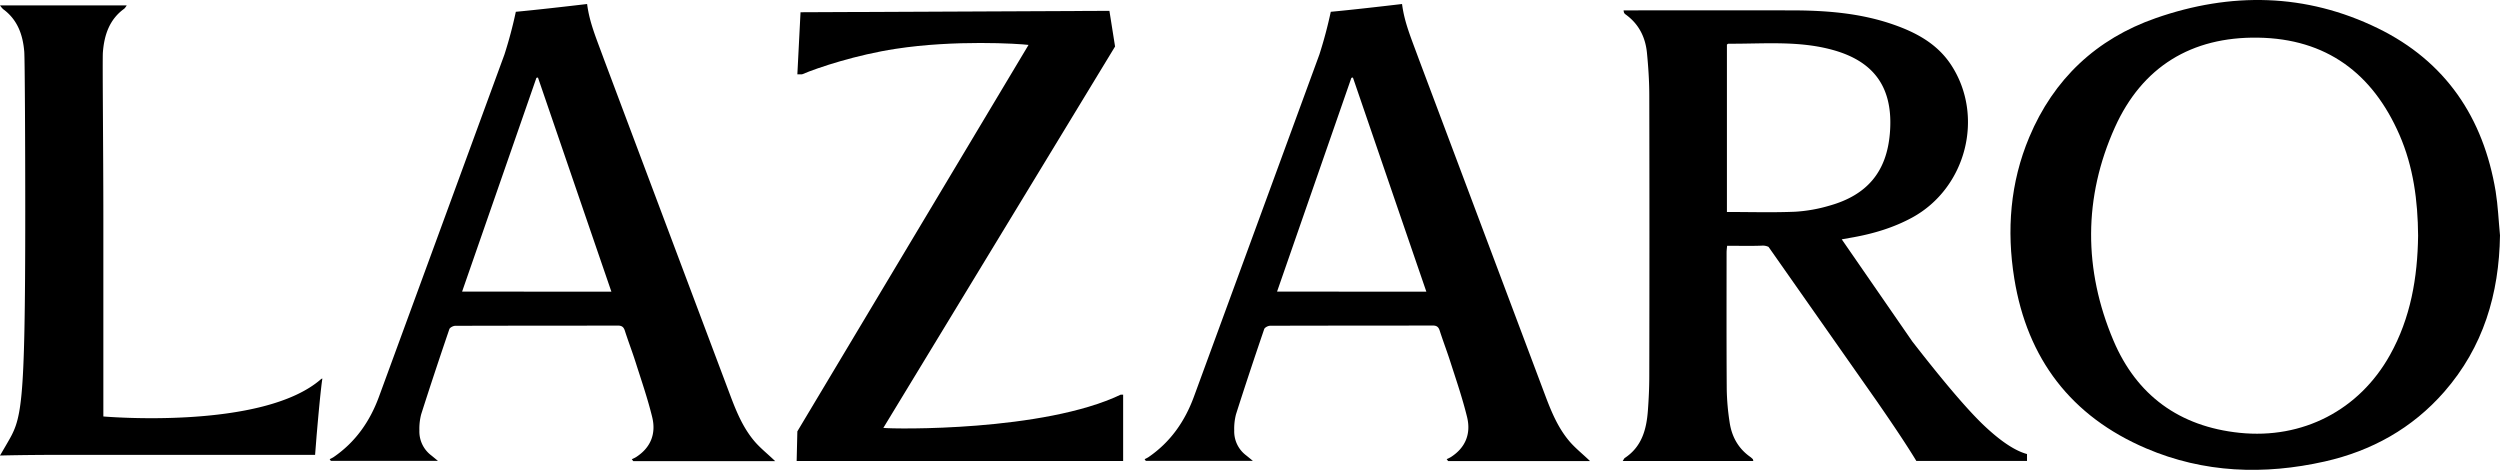 <svg viewBox="0 0 1284.21 241.38" xmlns="http://www.w3.org/2000/svg"><g data-name="Capa 2" id="Capa_2"><g data-name="Layer 1" id="Layer_1"><path d="M453.76,219.8c5.32.66,82.3,1.85,121.93-17.07h1.25V236.8H409.23l.36-15.22L528.34,23.07c-5.32-.66-38-2.64-68.15,2-20.13,3.06-39.85,9.56-48.17,13.1h-2.43l1.63-31.88,158.67-.72,2.9,18.32Z"></path><path d="M387.84,227c-6-6.92-9.48-15.3-12.67-23.78q-32.49-86.37-64.92-172.74c-4.09-11.2-7.42-18.81-8.66-28.42-10.38,1.22-25.87,3-36.62,4A223.4,223.4,0,0,1,259.13,28q-32.22,87.9-64.46,175.79c-4.66,12.7-12.09,23.36-23.41,31.08a18.27,18.27,0,0,1-1.91,1l.61.87h55c-1.63-1.34-2.53-2.09-3.45-2.83a15.37,15.37,0,0,1-6.08-12.74,29.62,29.62,0,0,1,.92-8.34c4.66-14.64,9.52-29.21,14.47-43.74.29-.85,2-1.72,3-1.72,27.87-.1,55.73-.06,83.6-.12,2.11,0,3,.82,3.59,2.73,1.75,5.46,3.82,10.81,5.55,16.27,2.95,9.29,6.15,18.52,8.46,28,2.08,8.48-.69,15.68-8.31,20.57a18.21,18.21,0,0,1-2.17,1.07l.77,1h72.9C394.31,233.15,390.76,230.34,387.84,227ZM237.37,149.8c12.82-36.86,25.5-73.34,38.18-109.81l.79-.17c12.52,36.5,25,73,37.72,110Z"></path><path d="M1284.21,120.89c-.46,30.11-8.56,57.41-28.66,80.4-16.41,18.76-37.27,30.33-61.36,35.77-31.15,7-62.07,5.94-91.72-6.72-38.56-16.46-61.08-46-67.76-87.25-4-24.8-2.13-49.23,7.68-72.6,12.55-29.94,34.53-50.55,65-61.18,38.5-13.44,77.05-12.86,114.08,5.21,34.82,17,54.22,45.92,60.51,83.8C1283.18,105.77,1283.48,113.36,1284.21,120.89Zm-42.07.16c-.13-17.84-2.4-35.34-9.59-51.82-13.81-31.63-37.58-49.36-72.63-49.89-34.23-.51-59.54,15-73.53,46.06-16.21,36-16.12,73.17-.77,109.47,11.92,28.19,33.89,44.25,64.82,47.46,32.35,3.35,61.42-11.58,77.26-40C1238.34,163.28,1241.87,142.55,1242.14,121.05Z"></path><path d="M806.46,227c-6-6.92-9.48-15.3-12.67-23.78q-32.47-86.37-64.92-172.74c-4.09-11.2-7.42-18.81-8.66-28.42-10.38,1.22-25.87,3-36.61,4A226.11,226.11,0,0,1,677.75,28q-32.22,87.9-64.46,175.79c-4.66,12.7-12.09,23.36-23.41,31.08a18.27,18.27,0,0,1-1.91,1l.61.87h55c-1.63-1.34-2.54-2.09-3.46-2.83A15.37,15.37,0,0,1,634,221.14a29.62,29.62,0,0,1,.92-8.34c4.66-14.64,9.52-29.21,14.48-43.74.28-.85,2-1.72,3-1.72,27.87-.1,55.73-.06,83.6-.12,2.11,0,3,.82,3.59,2.73,1.75,5.46,3.82,10.81,5.55,16.27,3,9.29,6.15,18.52,8.47,28,2.07,8.48-.7,15.68-8.32,20.57a18.85,18.85,0,0,1-2.16,1.07c.25.32.51.64.76,1h72.9C812.93,233.15,809.38,230.34,806.46,227ZM656,149.8c12.82-36.86,25.5-73.34,38.18-109.81l.79-.17c12.52,36.5,25,73,37.72,110Z"></path><path d="M165.09,194.6c-30,26.55-112,19.33-112,19.33V112c0-34.74-.52-81.55-.24-85.08.68-8.92,3.36-17,11-22.47A8.77,8.77,0,0,0,65.1,2.76H0A11.87,11.87,0,0,0,1.6,4.69C9,10.09,11.74,17.84,12.46,26.52c.3,3.66.51,49.16.51,82,0,104-1.91,106.43-9.54,119.6L0,234s12.05-.35,32.65-.35H161.86l.76-9.71c2.29-26.69,3-29.48,3-29.48Z"></path><path d="M1019.78,219.16q-12.48-11.62-37.44-43.73l-36.26-52.49,6.2-1.1c10.52-1.93,20.67-5,30.09-10.15,27.69-15.2,37.1-52,19.92-78.3-7.1-10.86-17.92-16.69-29.79-20.81-16.85-5.86-34.37-7.22-52-7.25q-41.25-.07-82.51,0H834a6.37,6.37,0,0,0,.3,1.34,3.51,3.51,0,0,0,.77.77C841.77,12.25,845.18,19,846,27c.7,7.15,1.19,14.36,1.21,21.55q.15,72.36,0,144.73c0,5.86-.28,11.72-.71,17.56-.71,9.67-3.08,18.61-11.86,24.4-.36.24-.53.75-1.08,1.58h67.1c-.16-.59-.16-.89-.3-1a11.11,11.11,0,0,0-1.38-1.19c-6.16-4.36-9.46-10.51-10.51-17.78A124,124,0,0,1,887,200c-.16-23.45-.09-46.9-.08-70.35,0-1.05.16-2.09.27-3.4,6.13,0,12,.16,17.83-.06a6.82,6.82,0,0,1,3.45.63l55.11,78.55q14.21,20.46,20.8,31.39h56.86v-3.53Q1032.26,230.81,1019.78,219.16ZM887.09,108.89v-86c.34-.21.55-.44.76-.44,18,.12,36.21-1.7,53.94,3.29,20.77,5.85,31,19.15,29,42.83-1.68,19.82-11.8,31.66-31,37.06a78.15,78.15,0,0,1-17.62,3.13C910.57,109.24,899,108.89,887.09,108.89Z"></path></g></g></svg>
